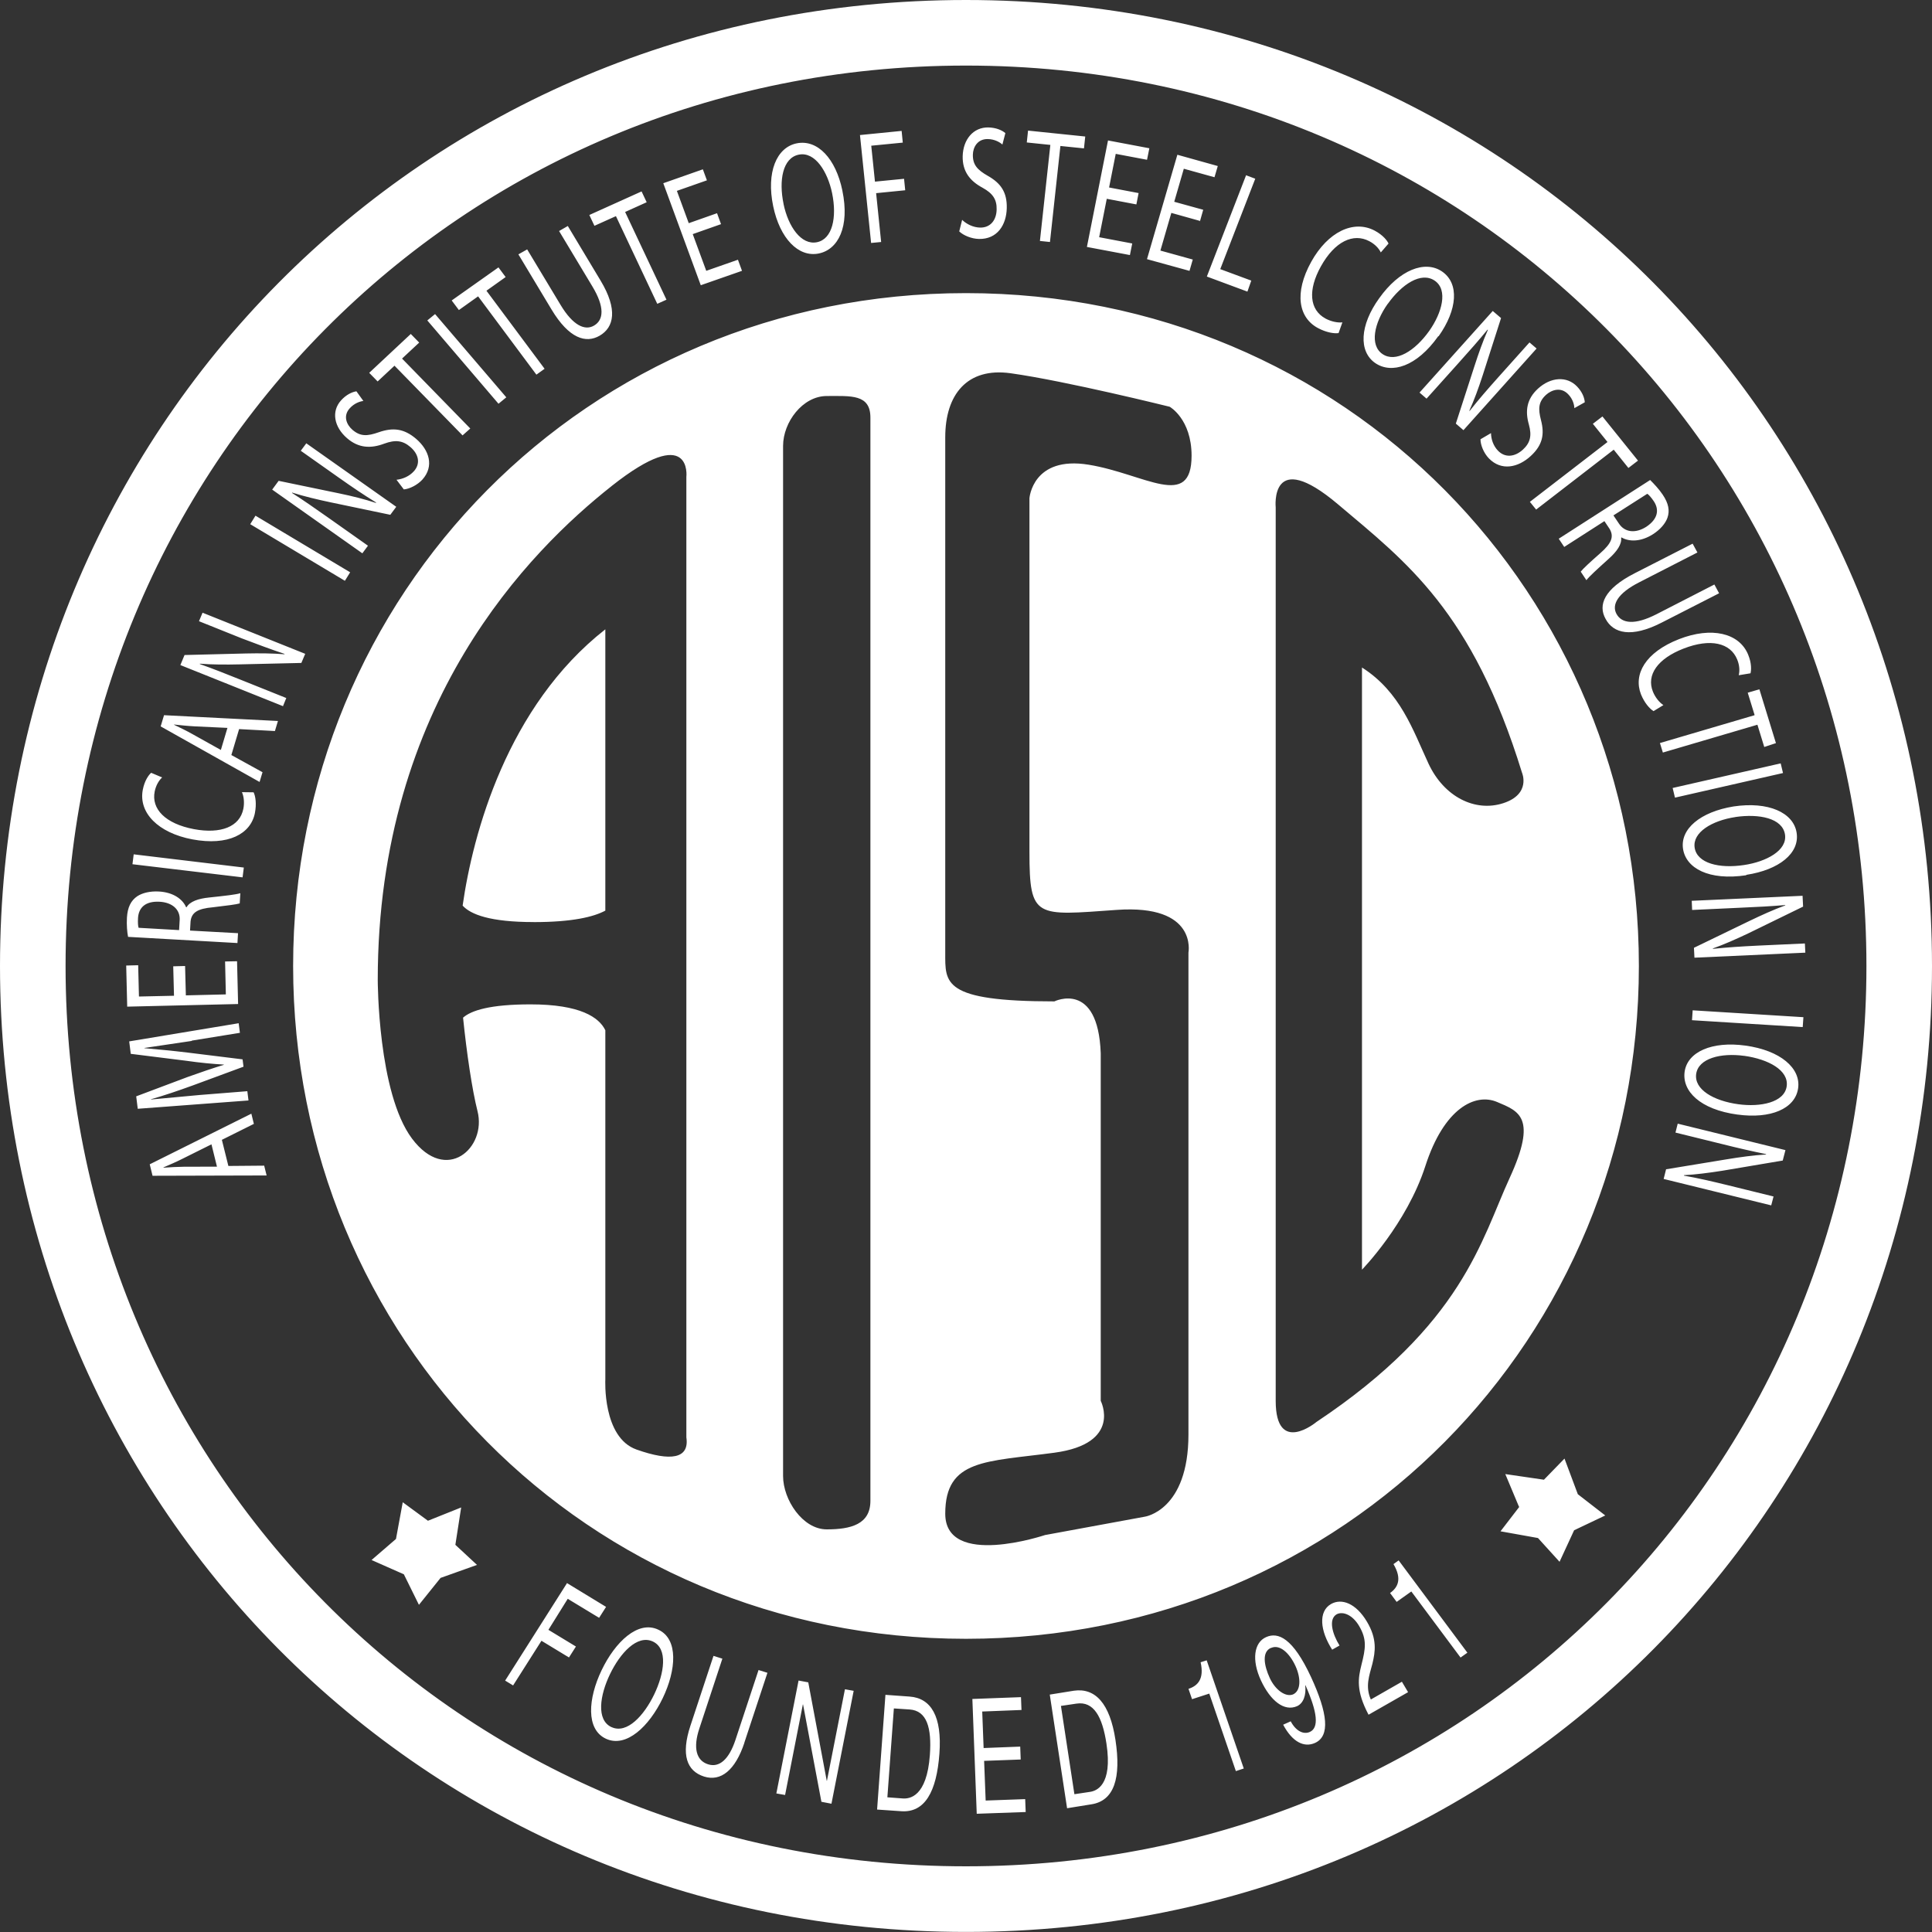 <svg xmlns="http://www.w3.org/2000/svg" width="50" height="50"><rect width="100%" height="100%" fill="#333333" stroke="none"/><path fill="#fff" d="M0 25C0 11.193 10.883 0 25 0s25 11.193 25 25-10.883 24.998-25 24.998S0 38.804 0 25zm25 23.3c13.16 0 23.303-10.43 23.303-23.3S38.16 1.697 25 1.697 1.697 12.13 1.697 25 11.84 48.3 25 48.3zm-10.333-7.334l1.018.62-.18.283-.812-.492-.5.803.712.432-.18.283-.712-.432-.734 1.156-.206-.125 1.604-2.527zm2.37 1.21c.525.242.465 1.043.114 1.773s-.943 1.292-1.468 1.05-.465-1.04-.114-1.773.943-1.3 1.468-1.05zm-1.21 2.522c.402.184.843-.305 1.104-.848s.363-1.188-.04-1.37-.843.305-1.104.846-.364 1.187.04 1.373zm3.438.404c-.236.713-.61 1.012-1.044.875-.448-.143-.602-.562-.353-1.316l.597-1.807.23.072-.597 1.81c-.165.498-.08.828.227.924.292.094.542-.13.708-.63l.598-1.81.23.072-.598 1.81zm1.4-1.61l.253.047.478 2.547.005.002.466-2.37.226.04-.575 2.922-.26-.05-.475-2.52h-.005l-.46 2.344-.226-.04.575-2.923zm2.25.37l.625.045c.56.04.842.52.772 1.475-.072.992-.38 1.535-.988 1.492l-.625-.043.216-2.97zm.05 2.652l.403.03c.166.01.618-.033.697-1.125.05-.707-.078-1.146-.524-1.178l-.408-.027-.168 2.3zm2.198-2.545l1.26-.047.013.332-1.016.04.036.945.947-.037.013.334-.947.035.04 1.027 1.023-.037.013.334-1.267.045-.113-2.97zm2.005-.113l.62-.1c.556-.082.936.326 1.08 1.273.15.984-.03 1.58-.632 1.668l-.62.1-.448-2.94zm.637 2.578l.4-.06c.165-.023.595-.164.43-1.248-.106-.7-.33-1.102-.773-1.037l-.405.06.348 2.283zm4.385-.666l-.206.068-.688-2.006-.446.145-.092-.268c.235-.076.413-.25.314-.688l.157-.05.96 2.8zm1.214-1.22c.135.256.334.346.493.275.242-.107.2-.506-.11-1.205l-.008-.006c.03.262-.05.47-.21.543-.335.148-.692-.14-.938-.67-.24-.52-.182-.977.137-1.117.307-.137.69.018 1.162 1.035.43.932.5 1.527.1 1.705-.277.123-.582-.02-.822-.473l.195-.087zm-.514-1.9c-.235.104-.18.45-.028.78.137.297.4.5.6.424.207-.092.21-.422.063-.74-.153-.33-.404-.563-.625-.465zm1.592.054c-.324-.5-.366-1-.035-1.19.274-.156.645-.02.928.455.27.45.218.78.142 1.092-.08.305-.19.584-.04.924l.804-.46.16.27-1.023.584c-.33-.623-.27-.947-.183-1.295.106-.418.146-.654-.064-1.006-.165-.278-.41-.383-.576-.3-.22.125-.117.506.072.81l-.187.105zm3.493.07l-.176.125-1.274-1.71-.38.27-.17-.23c.2-.143.317-.36.088-.748l.134-.096 1.78 2.39zM5.91 30.175l.927-.008.063.254-2.952.008-.073-.297 2.63-1.31.065.264-.828.413.168.675zm-.437-.56l-.757.377c-.17.086-.33.152-.485.22v.008c.168-.012.35-.023.53-.025l.854-.002-.142-.577zm-.51-2.676l-1.226.182.001.006c.338.03.708.064 1.114.113l1.426.176.024.19-1.316.486c-.394.143-.747.262-1.08.357l.001.006 1.264-.117 1.23-.098.03.24-2.866.215-.04-.322 1.335-.502c.34-.123.645-.225.934-.314l-.001-.006c-.294-.016-.616-.047-.986-.1l-1.423-.178-.04-.322 2.833-.47.032.248-1.245.202zM4.79 25l.02.76 1.035-.025-.02-.852.31-.006.027 1.107-2.87.068-.026-1.064.31-.008.02.81.907-.02-.02-.762L4.79 25zm-1.475-.75c-.026-.13-.04-.316-.03-.5.016-.27.103-.443.267-.555.133-.088.333-.135.558-.123.374.02.616.197.706.406h.013c.085-.145.294-.223.595-.252.404-.043.683-.074.796-.11l-.016.264c-.087.027-.332.057-.692.1-.4.035-.554.135-.58.365l-.014.238 1.242.068-.015.255-2.83-.16zm1.32-.18l.015-.26c.016-.27-.19-.455-.52-.473-.37-.02-.542.154-.558.422-.007.123 0 .207.015.252l1.047.06zM3.46 22.11l2.85.342-.032.254-2.85-.34.032-.256zm3.103-1.606c.05.102.08.3.034.537-.107.543-.69.855-1.618.682-.887-.168-1.4-.69-1.283-1.287.047-.238.152-.38.216-.436l.284.12c-.084.078-.16.203-.193.365-.09.45.274.832 1.015.973.695.13 1.188-.06 1.28-.527.03-.154.015-.316-.037-.43l.303.004zm-.576-.964l.807.445-.076.252-2.56-1.438.087-.29 2.948.15-.078.26-.927-.05-.2.67zm-.1-.702l-.85-.04c-.192-.01-.364-.03-.532-.047l-.001.006c.15.072.314.15.47.238l.742.414.17-.57zm1.438-.562l-2.657-1.064.108-.26 1.587-.04c.366-.008.69-.004 1 .02v-.01c-.364-.12-.69-.244-1.103-.4l-1.11-.445.092-.22 2.657 1.064-.1.236-1.6.037c-.35.008-.703.008-1.028-.018l.001.01c.34.12.66.246 1.102.424l1.135.455-.09.222zm-.713-4.93l2.45 1.465-.136.22-2.45-1.465.136-.22zm2.76.97l-2.328-1.645.167-.227 1.553.322c.358.074.674.154.966.25l.002-.012c-.325-.2-.61-.393-.974-.65l-.974-.688.143-.193 2.328 1.643-.154.207L8.555 13c-.34-.072-.686-.154-.995-.252l-.002.01c.302.193.584.39.97.662l.995.703-.144.195zm.893-1.9c.157-.018.328-.088.446-.22.176-.195.128-.44-.09-.627-.198-.17-.388-.193-.675-.088-.345.13-.664.12-.964-.14-.336-.29-.414-.693-.155-.98.134-.148.285-.217.397-.234l.18.25c-.083.01-.232.055-.353.19-.183.202-.076.43.07.556.202.174.38.17.68.064.365-.127.653-.1.97.172.333.287.474.703.16 1.053-.128.14-.332.242-.48.254l-.19-.25zm-.05-2.957l-.442.413-.218-.223 1.076-1.006.218.223-.444.414 1.766 1.81-.2.178-1.766-1.808zm1.045-1.33l1.843 2.154-.202.166-1.842-2.156.2-.164zm1.11-.457l-.494.352-.186-.248L12.9 6.92l.186.25-.497.354 1.505 2.02-.212.152-1.506-2.023zm1.273-1.218l.864 1.436c.324.54.634.672.865.537.254-.146.28-.48-.04-1.012l-.863-1.436.226-.13.85 1.416c.447.744.348 1.207-.028 1.424-.354.203-.79.076-1.244-.68l-.857-1.426.226-.128zm2.297-.86l-.556.25-.132-.28 1.352-.61.132.28-.558.252 1.07 2.27-.238.107-1.07-2.27zm2.72.207l-.732.258.35.95.82-.287.105.287-1.067.373-.97-2.64 1.024-.36.105.285-.777.273.307.836.732-.258.103.282zm3.14-.87c.196.943-.11 1.53-.614 1.63-.523.104-1.003-.39-1.176-1.225-.182-.875.085-1.522.612-1.627.54-.106 1.008.4 1.178 1.22zm-1.523.344c.123.594.46 1.074.864.994s.523-.643.394-1.27c-.114-.55-.438-1.08-.86-.997s-.522.672-.397 1.272zm1.98-1.78l1.077-.107.03.303-.816.08.096.93.753-.074.03.297-.753.075.13 1.264-.26.025-.288-2.793zm2.648 2.2c.114.107.28.19.458.195.265.006.425-.188.43-.47.006-.258-.098-.414-.366-.562-.324-.174-.52-.42-.513-.812.01-.438.277-.756.667-.748.203.006.353.074.438.147l-.077.296c-.062-.057-.194-.138-.376-.142-.274-.006-.384.22-.388.4-.006.263.113.396.387.552.336.19.5.424.49.836-.01.434-.245.807-.72.797-.194-.004-.403-.092-.51-.195l.076-.303zm2.276-1.945l-.608-.063.033-.307 1.48.153-.033.307-.61-.062-.27 2.485-.26-.027.27-2.486zm2.227 1.54l-.765-.145-.197.994.856.162-.06.3-1.113-.21.546-2.756 1.07.202-.06.298-.81-.153-.172.87.764.145-.058.295zm1.656.43l-.75-.21-.283.975.838.232-.085.293-1.1-.303.786-2.702 1.046.292-.085.29-.794-.22-.248.855.75.207-.085.3zm1.176-1.187l.246.092-.906 2.34.803.297-.1.285-1.05-.39 1.017-2.625zm2.4 4.088c-.114.016-.316-.016-.53-.13-.5-.266-.626-.902-.175-1.717.43-.773 1.095-1.094 1.642-.805.218.117.323.258.358.334l-.2.23c-.05-.104-.15-.213-.296-.29-.415-.22-.895.004-1.255.652-.337.607-.302 1.123.125 1.352.142.074.306.11.432.096l-.1.28zm2.582.08c-.56.79-1.207.982-1.628.697-.438-.3-.405-.982.1-1.68.52-.732 1.182-.992 1.624-.693.452.307.402.986-.086 1.676zm-1.308-.838c-.352.498-.473 1.07-.135 1.3s.837-.076 1.21-.6c.327-.463.495-1.06.14-1.3s-.857.1-1.214.602zm.825 2.295l1.893-2.11.215.184-.476 1.484c-.112.342-.22.64-.346.916l.01.002c.234-.297.46-.557.755-.887l.793-.885.184.158-1.893 2.113-.197-.17.48-1.482c.105-.326.22-.654.35-.945l-.01-.004c-.228.277-.453.533-.768.883l-.81.902-.183-.158zm1.848 1.05c.002.154.057.328.18.455.182.19.434.166.646-.027.192-.178.234-.36.154-.65-.1-.348-.058-.658.234-.926.326-.3.746-.336 1.013-.057.14.145.193.3.2.408l-.27.152c-.002-.082-.035-.232-.16-.36-.188-.197-.43-.113-.573.016-.196.18-.208.357-.13.656.096.367.04.646-.267.928-.323.297-.76.395-1.085.057-.133-.14-.215-.348-.214-.492l.274-.16zm3.014.23l-.378-.47.248-.19.92 1.143-.248.19-.38-.473-2.008 1.55-.162-.2 2.007-1.547zm1.106.986c.1.1.226.232.323.377.152.225.188.414.123.6-.053.148-.185.303-.373.424-.314.2-.616.2-.815.084l-.01.006c.02.166-.102.352-.325.55-.3.27-.504.457-.574.55l-.147-.22c.054-.072.232-.238.502-.475.3-.262.363-.432.245-.633l-.134-.2-1.04.668-.142-.213 2.367-1.52zm-.952.914l.146.217c.152.227.43.254.705.078.3-.2.343-.44.192-.664-.07-.102-.127-.164-.166-.19l-.877.56zm2.18.957l-1.51.774c-.566.287-.716.584-.592.816.137.256.476.297 1.035.012l1.5-.77.122.227-1.488.76c-.782.4-1.25.28-1.45-.098-.2-.357-.04-.775.753-1.18l1.5-.766.123.226zm-1.143 4.108c-.098-.06-.233-.21-.324-.434-.2-.514.107-1.084.985-1.428.84-.328 1.56-.162 1.79.404.092.225.08.398.06.48l-.305.05c.028-.11.023-.256-.04-.408-.175-.428-.69-.555-1.392-.28-.657.256-.967.676-.787 1.117.06.146.164.275.27.344l-.258.157zm2.615.096l-.176-.572.302-.088.428 1.393-.302.1-.177-.576-2.447.72-.076-.246 2.448-.72zm.737 1.507l-2.796.637-.06-.25 2.796-.637.06.25zm-.95 2.645c-.973.146-1.56-.184-1.637-.68-.08-.516.448-.96 1.307-1.1.9-.135 1.55.158 1.632.678.085.533-.455.963-1.302 1.092zm-.28-1.506c-.61.092-1.12.398-1.056.797s.633.543 1.277.445c.57-.084 1.127-.375 1.06-.793s-.663-.54-1.282-.45zm-1.134 2.168l2.87-.13.014.28-1.42.693c-.33.156-.626.287-.916.39l.004.01c.382-.04.73-.062 1.178-.084l1.2-.055.012.238-2.87.13-.013-.256 1.426-.69c.312-.15.634-.297.94-.408l-.005-.008c-.36.03-.706.05-1.182.07l-1.226.057-.01-.238zm2.874 3.268l-2.865-.178.017-.256 2.866.178-.018.256zm-1.686 2.265c-.975-.133-1.44-.61-1.37-1.11.074-.516.71-.795 1.572-.676.903.123 1.44.584 1.365 1.105-.076.534-.72.797-1.568.68zm.174-1.52c-.612-.084-1.188.066-1.245.467s.447.697 1.092.785c.57.078 1.19-.045 1.25-.463s-.477-.703-1.097-.79zm-1.72 1.755l2.785.684-.07.27-1.565.264c-.362.057-.685.098-.992.115l.002.012c.377.066.718.146 1.152.252l1.165.287-.06.23-2.784-.684.063-.25 1.568-.258c.344-.057.695-.105 1.02-.125l-.002-.01c-.355-.072-.7-.15-1.153-.264l-1.19-.293.058-.23zM7.586 25c0-9.617 7.58-17.414 17.414-17.414S42.414 15.383 42.414 25 34.833 42.412 25 42.412 7.586 34.615 7.586 25zm26.478 11.804c3.793-2.523 4.277-4.734 5.003-6.312s.242-1.734-.323-1.973-1.372.158-1.856 1.658-1.64 2.682-1.64 2.682V17.275c.994.633 1.317 1.617 1.72 2.484s1.21 1.264 1.937 1.027.484-.79.484-.79c-1.29-4.182-2.985-5.443-4.76-6.943s-1.614.078-1.614.078v23.123c0 1.42 1.05.55 1.05.55zm-3.792-26.277s-2.678-.666-4.115-.867c-1.13-.158-1.694.553-1.694 1.656v13.336c0 .79-.08 1.264 2.824 1.264 0 0 1.13-.553 1.2 1.342v8.996s.564 1.104-1.2 1.342-2.824.158-2.824 1.578 2.582.553 2.582.553l2.582-.475s1.13-.158 1.13-2.13v-12.47S31 23.4 28.902 23.548s-2.26.236-2.26-1.5v-9.154s.08-1.104 1.533-.867 2.663 1.184 2.663-.236c-.002-.948-.566-1.264-.566-1.264zM21.396 39.58c.624 0 1.13-.13 1.13-.738V10.806c0-.61-.506-.557-1.13-.557s-1.13.678-1.13 1.29V38.2c0 .612.506 1.38 1.13 1.38zm-5.568-27c-2.098 1.658-6.052 5.602-6.052 12.783 0 0 0 2.92.887 4.104s1.937.238 1.695-.71c-.14-.553-.28-1.502-.374-2.42.21-.186.697-.344 1.745-.344 1.29 0 1.775.336 1.937.67V35.7s-.08 1.5.807 1.814 1.372.238 1.29-.314V12.343c.001 0 .162-1.422-1.936.237zM13.81 23.863c-1.127 0-1.63-.197-1.837-.426.264-1.855 1.15-5.16 3.693-7.15v7.28c-.306.164-.86.297-1.856.297zm-2.737 15.492l-.65-.477-.175.95-.632.545.836.37.39.79.56-.697.943-.336-.56-.52.15-.967-.865.346zm28.248-.36l-.488.635.97.174.558.615.377-.816.806-.383-.71-.55-.345-.922-.532.547-1-.146.354.845z"/></svg>